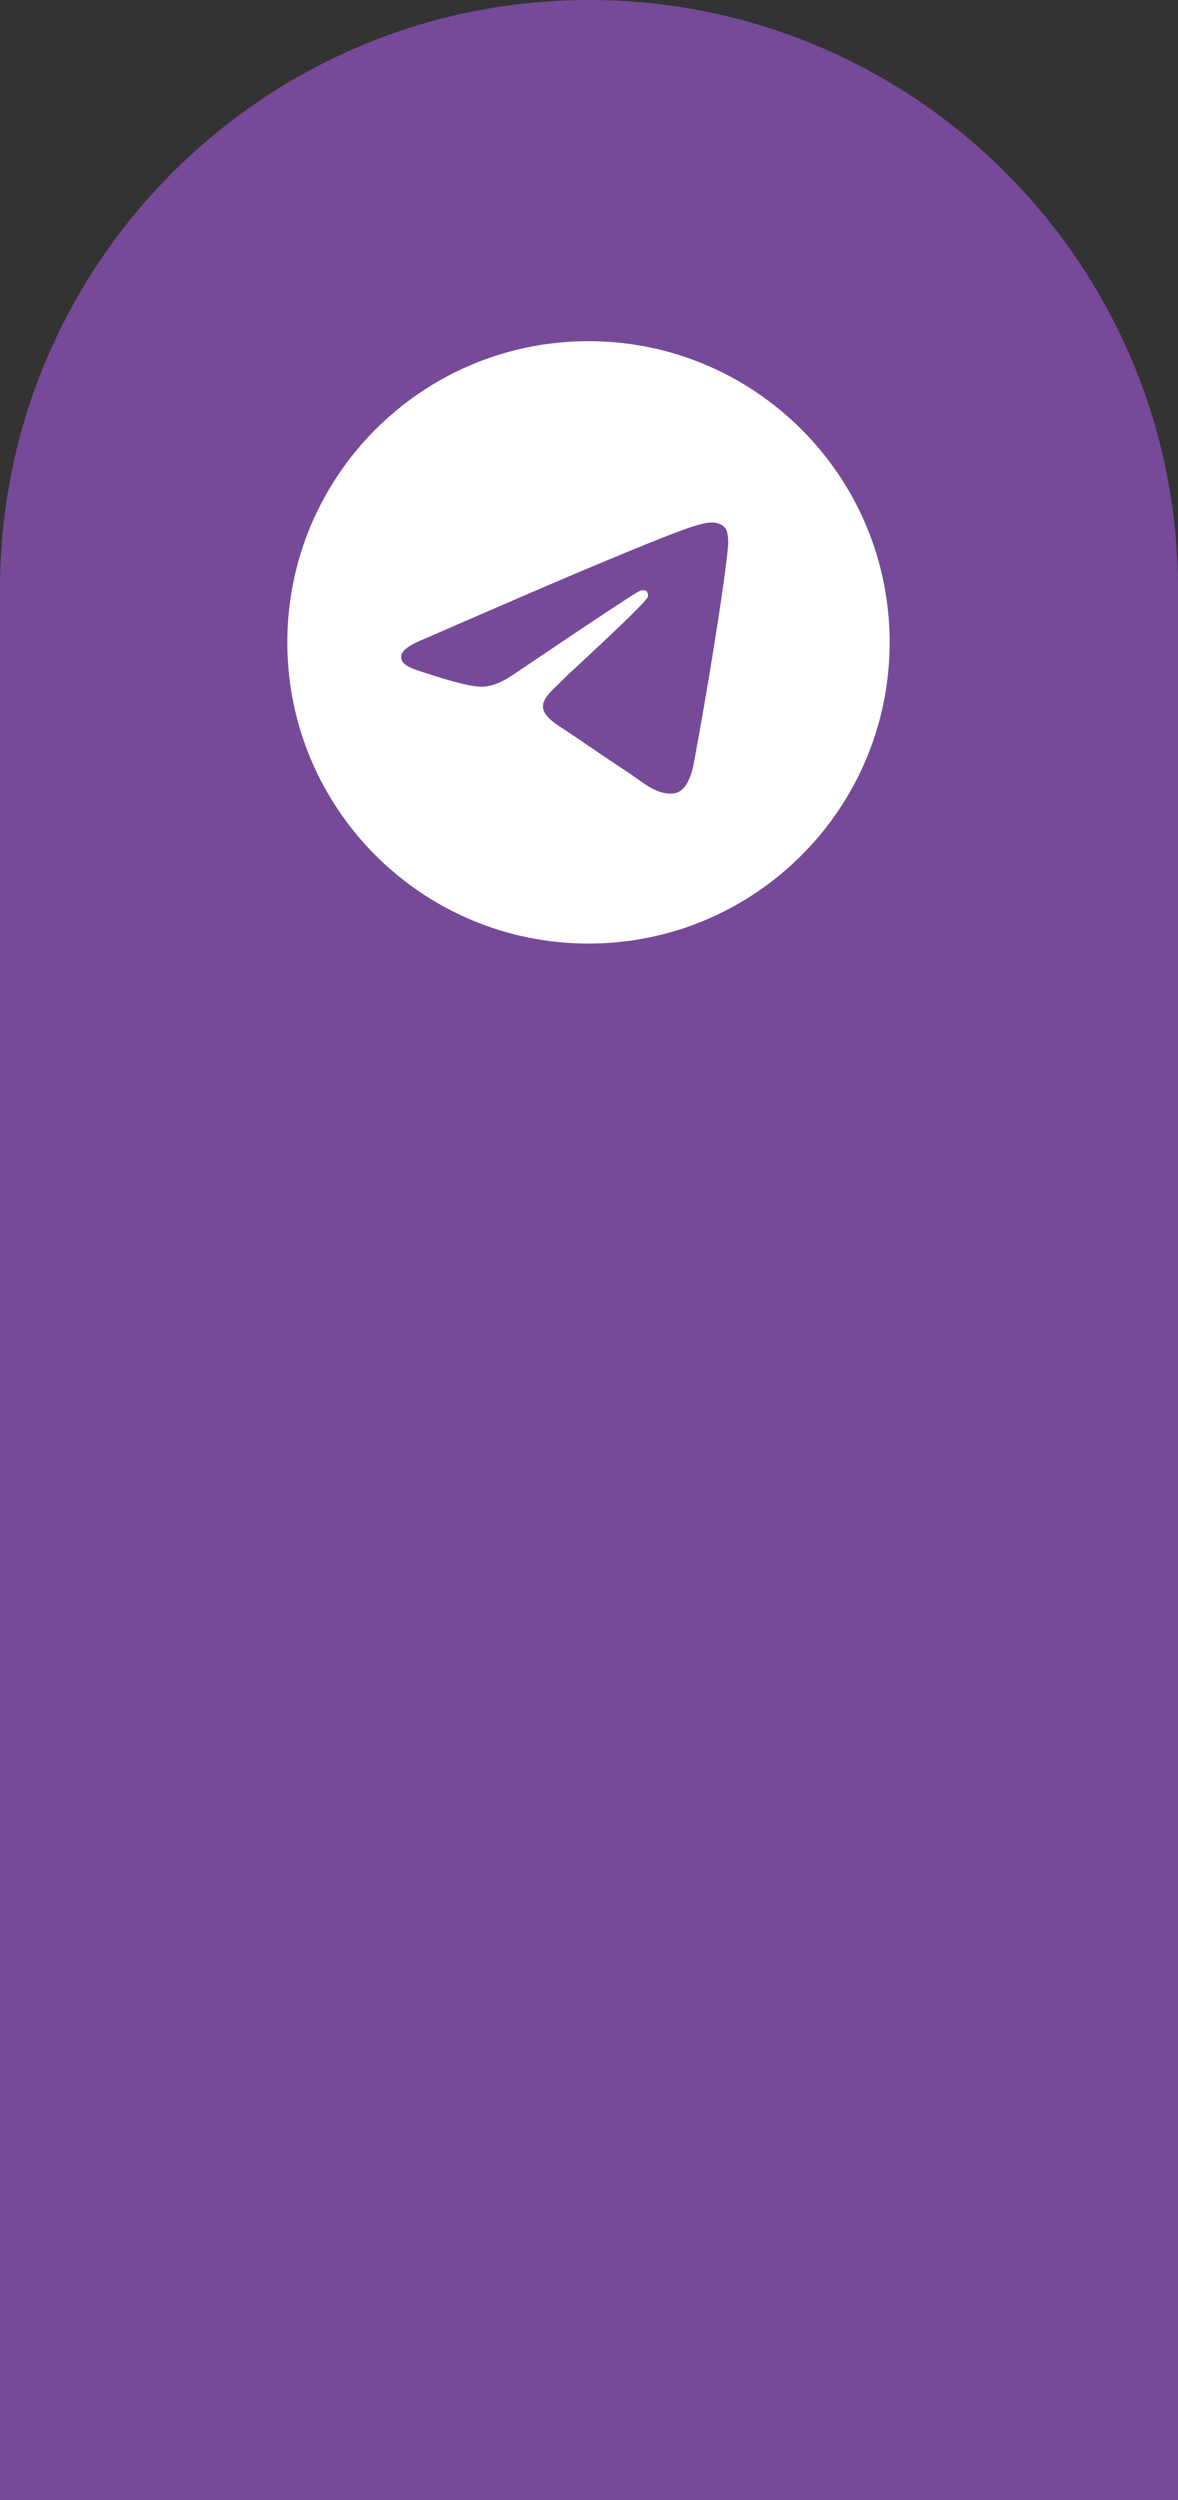 <svg width="41" height="87" viewBox="0 0 41 87" fill="none" xmlns="http://www.w3.org/2000/svg">
<rect x="0" y="0" width="41" height="87" fill="#333333" stroke="none"/>
<path d="M0 20.5C0 9.178 9.178 0 20.5 0C31.822 0 41 9.178 41 20.5V87H0V20.5Z" fill="#764A98"/>
<g clip-path="url(#clip0_158_173)">
<path fill-rule="evenodd" clip-rule="evenodd" d="M30.964 22.355C30.964 28.144 26.271 32.837 20.482 32.837C14.693 32.837 10 28.144 10 22.355C10 16.566 14.693 11.873 20.482 11.873C26.271 11.873 30.964 16.566 30.964 22.355ZM20.858 19.612C19.838 20.036 17.8 20.913 14.745 22.245C14.248 22.442 13.989 22.635 13.965 22.824C13.925 23.143 14.324 23.268 14.868 23.439C14.942 23.463 15.019 23.487 15.098 23.512C15.633 23.686 16.353 23.89 16.727 23.898C17.067 23.905 17.445 23.765 17.864 23.478C20.719 21.551 22.192 20.577 22.285 20.556C22.35 20.541 22.441 20.522 22.502 20.577C22.563 20.631 22.557 20.735 22.551 20.762C22.511 20.931 20.943 22.389 20.132 23.143C19.879 23.378 19.699 23.545 19.663 23.583C19.58 23.669 19.497 23.749 19.416 23.827C18.919 24.306 18.546 24.666 19.437 25.253C19.865 25.535 20.207 25.768 20.549 26.001C20.922 26.255 21.294 26.508 21.776 26.824C21.899 26.904 22.016 26.988 22.13 27.069C22.564 27.379 22.954 27.657 23.436 27.613C23.717 27.587 24.006 27.323 24.153 26.538C24.5 24.682 25.183 20.66 25.34 19.002C25.354 18.857 25.337 18.671 25.323 18.589C25.309 18.508 25.28 18.392 25.174 18.306C25.048 18.204 24.854 18.182 24.767 18.184C24.373 18.191 23.768 18.401 20.858 19.612Z" fill="white"/>
</g>
<defs>
<clipPath id="clip0_158_173">
<rect width="20.964" height="20.964" fill="white" transform="translate(10 11.873)"/>
</clipPath>
</defs>
</svg>
